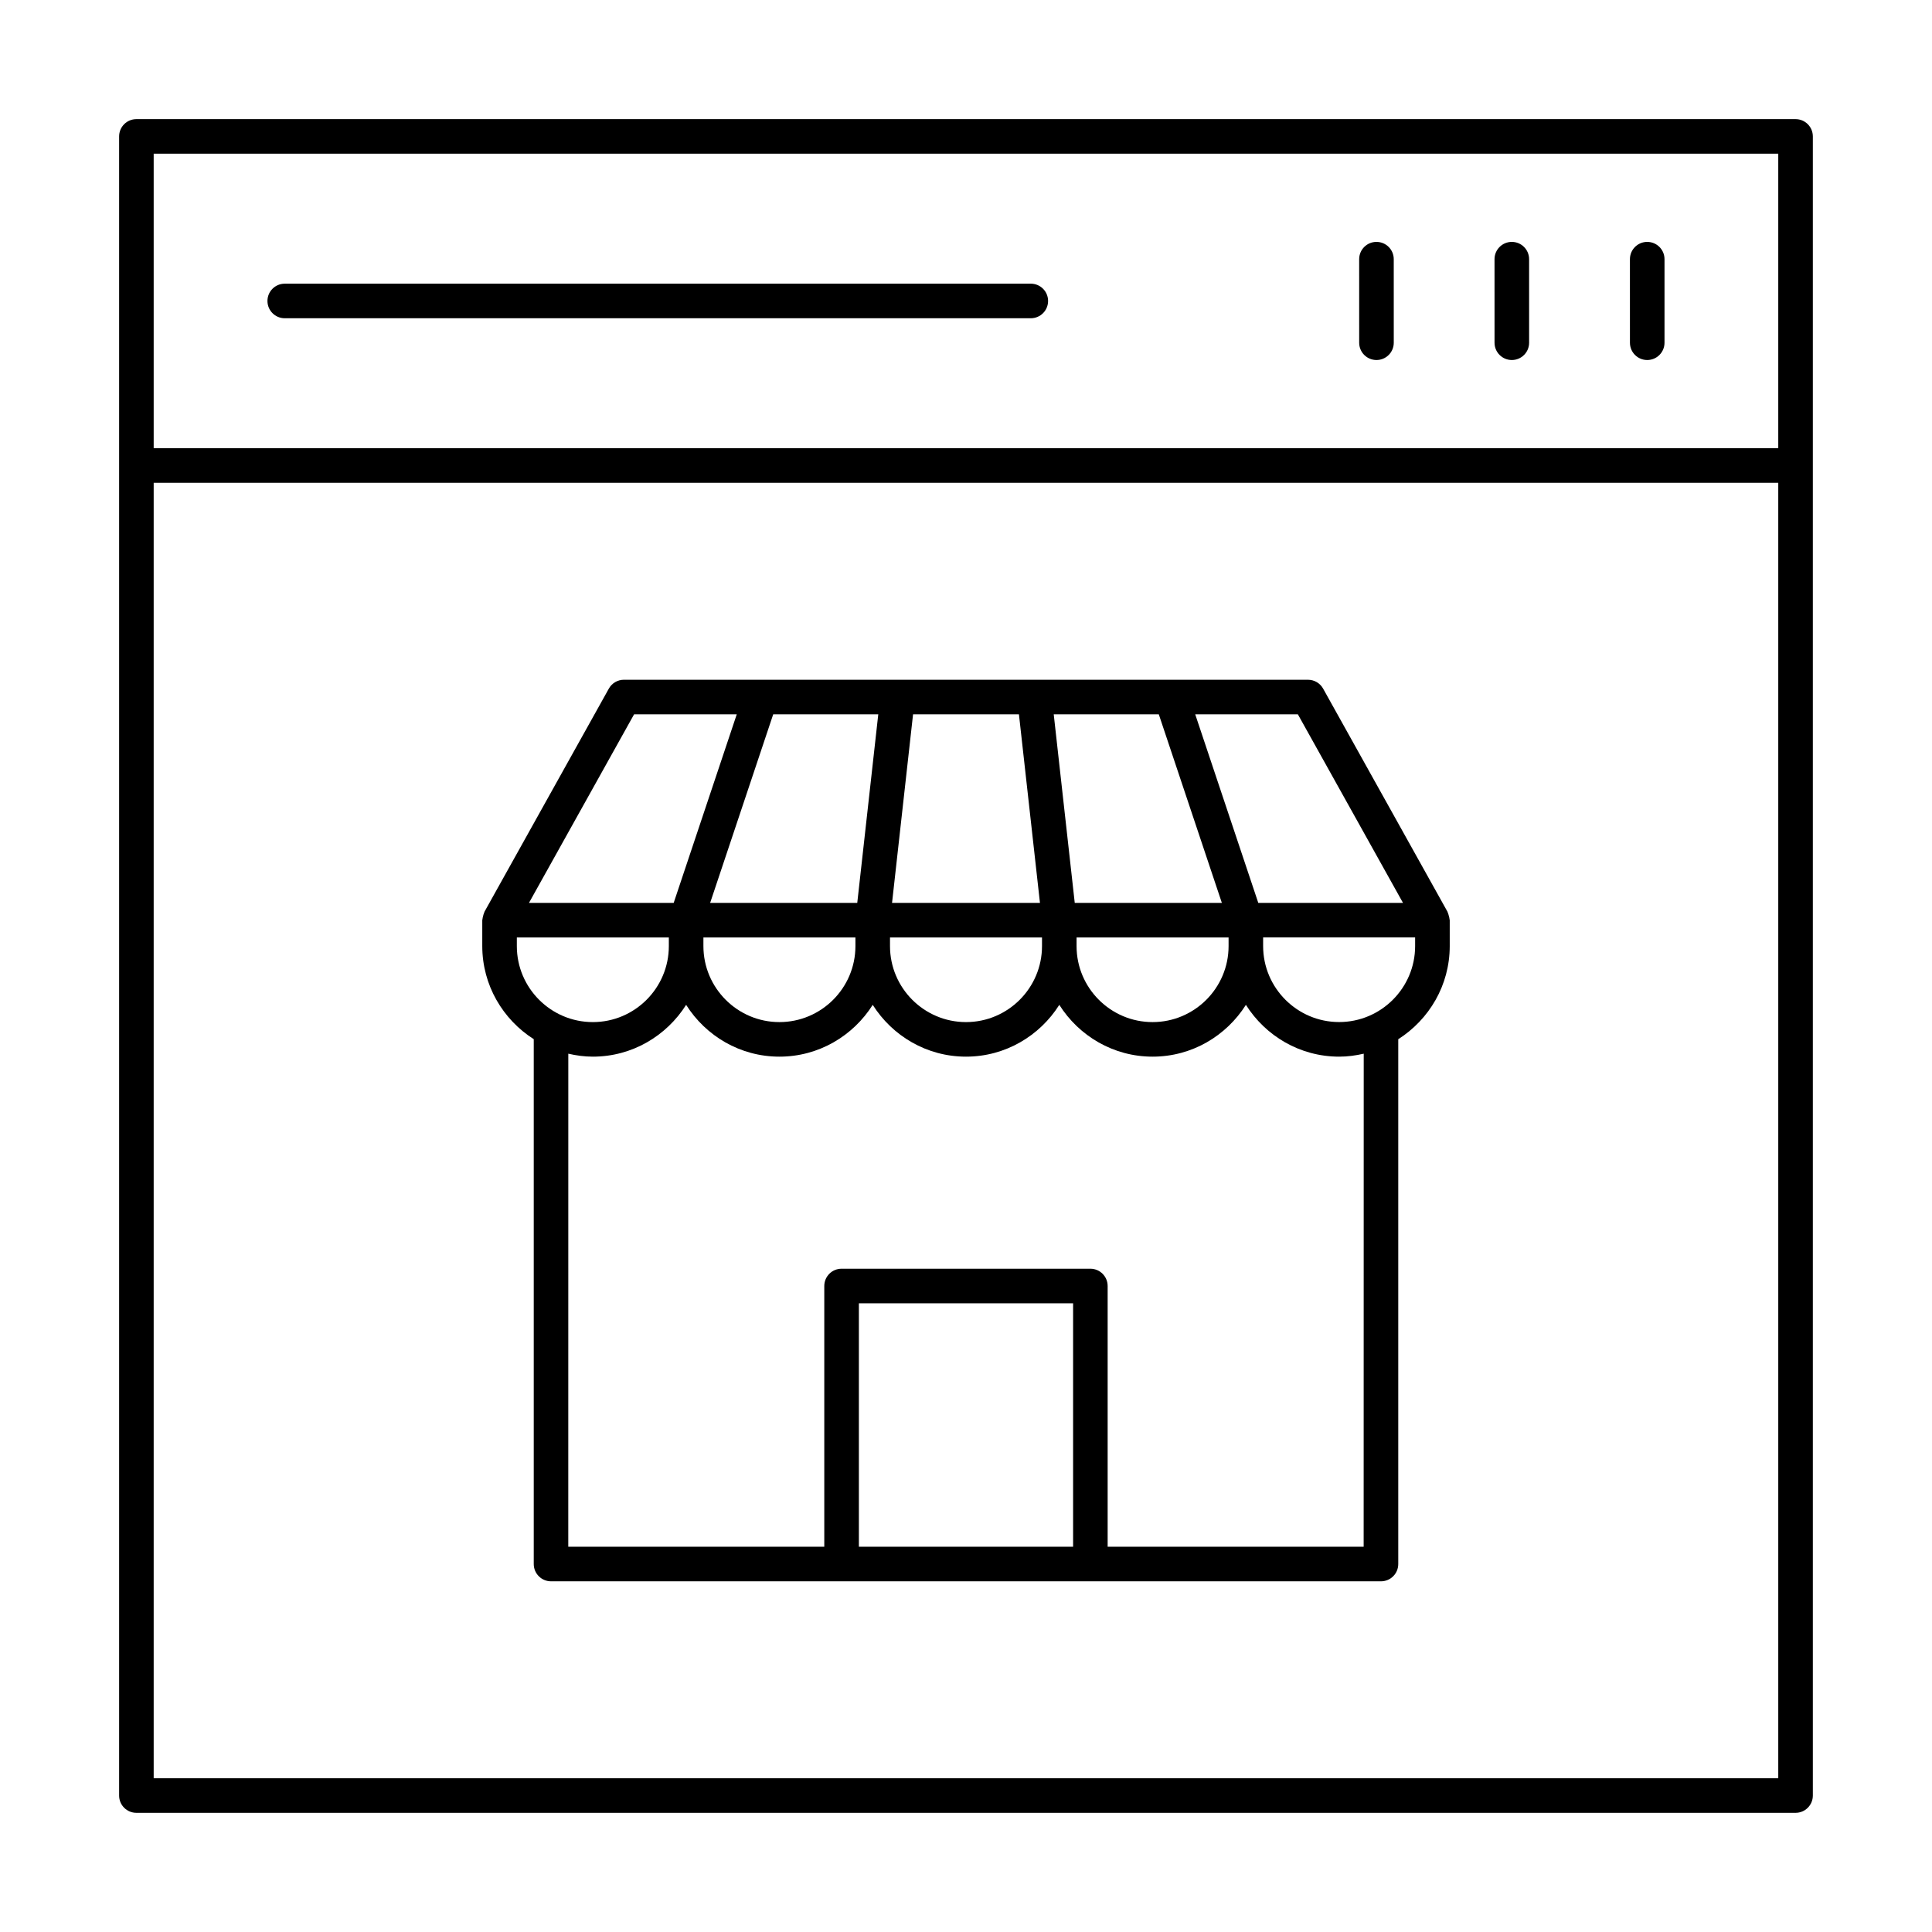 <?xml version="1.0" encoding="UTF-8"?>
<!-- Uploaded to: SVG Repo, www.svgrepo.com, Generator: SVG Repo Mixer Tools -->
<svg fill="#000000" width="800px" height="800px" version="1.1" viewBox="144 144 512 512" xmlns="http://www.w3.org/2000/svg">
 <g>
  <path d="m619.84 175.57h-439.69c-2.535 0-4.582 2.047-4.582 4.582v439.69c0 2.531 2.047 4.578 4.582 4.578h439.69c2.531 0 4.582-2.047 4.582-4.582v-439.69c-0.004-2.531-2.051-4.578-4.582-4.578zm-4.582 9.16v78.051h-430.53v-78.051zm-430.53 430.53v-343.32h430.53v343.32z"/>
  <path d="m508.78 239.41c2.531 0 4.582-2.047 4.582-4.582l-0.004-22.141c0-2.531-2.047-4.582-4.582-4.582-2.531 0-4.582 2.047-4.582 4.582l0.004 22.141c0 2.531 2.047 4.582 4.582 4.582z"/>
  <path d="m544.65 239.41c2.531 0 4.582-2.047 4.582-4.582l-0.004-22.141c0-2.531-2.047-4.582-4.582-4.582-2.531 0-4.582 2.047-4.582 4.582l0.004 22.141c0 2.531 2.051 4.582 4.582 4.582z"/>
  <path d="m580.53 239.41c2.531 0 4.582-2.047 4.582-4.582v-22.141c0-2.531-2.047-4.582-4.582-4.582-2.531 0-4.582 2.047-4.582 4.582l0.004 22.141c0 2.531 2.047 4.582 4.578 4.582z"/>
  <path d="m219.46 228.34h197.71c2.531 0 4.582-2.047 4.582-4.582 0-2.531-2.047-4.582-4.582-4.582l-197.71 0.004c-2.531 0-4.582 2.047-4.582 4.582 0.004 2.531 2.051 4.578 4.582 4.578z"/>
  <path d="m527.96 386.74c-0.078-0.309-0.148-0.613-0.285-0.891-0.035-0.07-0.031-0.148-0.07-0.219l-32.965-59.137c-0.805-1.449-2.34-2.352-4-2.352l-181.29-0.004c-1.66 0-3.195 0.902-4 2.352l-32.961 59.137c-0.039 0.07-0.035 0.148-0.07 0.219-0.141 0.281-0.207 0.586-0.289 0.895-0.074 0.297-0.16 0.578-0.176 0.875-0.004 0.082-0.047 0.152-0.047 0.238v6.859c0 10.387 5.469 19.473 13.641 24.68v139.09c0 2.531 2.047 4.582 4.582 4.582h219.94c2.531 0 4.582-2.047 4.582-4.582v-139.08c8.172-5.207 13.641-14.293 13.641-24.68v-6.859c0-0.082-0.043-0.152-0.047-0.234-0.016-0.301-0.102-0.586-0.18-0.883zm-12.148-3.461h-38.352l-16.715-49.977h27.203zm-139.06-49.98-5.57 49.977h-38.988l16.715-49.977zm74.34 0 16.715 49.977h-38.988l-5.57-49.977zm-31.492 49.98h-39.199l5.57-49.977h28.059zm-89.188 9.16h40.285v2.281c0 11.109-9.035 20.145-20.145 20.145-11.105 0-20.141-9.035-20.141-20.145zm49.449 0h40.281v2.281c0 11.109-9.035 20.145-20.141 20.145s-20.141-9.035-20.141-20.145zm49.441 0h40.285v2.281c0 11.109-9.035 20.145-20.145 20.145-11.105 0-20.141-9.035-20.141-20.145zm-117.26-59.141h27.207l-16.715 49.977h-38.352zm-31.074 59.141h40.281v2.281c0 11.109-9.035 20.145-20.141 20.145s-20.141-9.035-20.141-20.145zm90.645 161.46v-64.516h56.77v64.516zm133.77 0h-67.844v-69.094c0-2.531-2.047-4.582-4.582-4.582h-65.93c-2.531 0-4.582 2.047-4.582 4.582v69.094h-67.844l0.008-130.66c2.098 0.48 4.258 0.785 6.5 0.785 10.418 0 19.523-5.508 24.723-13.727 5.195 8.219 14.301 13.727 24.723 13.727s19.527-5.508 24.727-13.727c5.195 8.219 14.301 13.727 24.723 13.727 10.418 0 19.523-5.508 24.723-13.727 5.195 8.219 14.301 13.727 24.723 13.727s19.527-5.508 24.727-13.727c5.195 8.219 14.301 13.727 24.723 13.727 2.242 0 4.402-0.305 6.5-0.785zm13.641-159.19c0 11.109-9.035 20.145-20.141 20.145s-20.141-9.035-20.141-20.145v-2.281h40.281z"/>
 </g>
</svg>